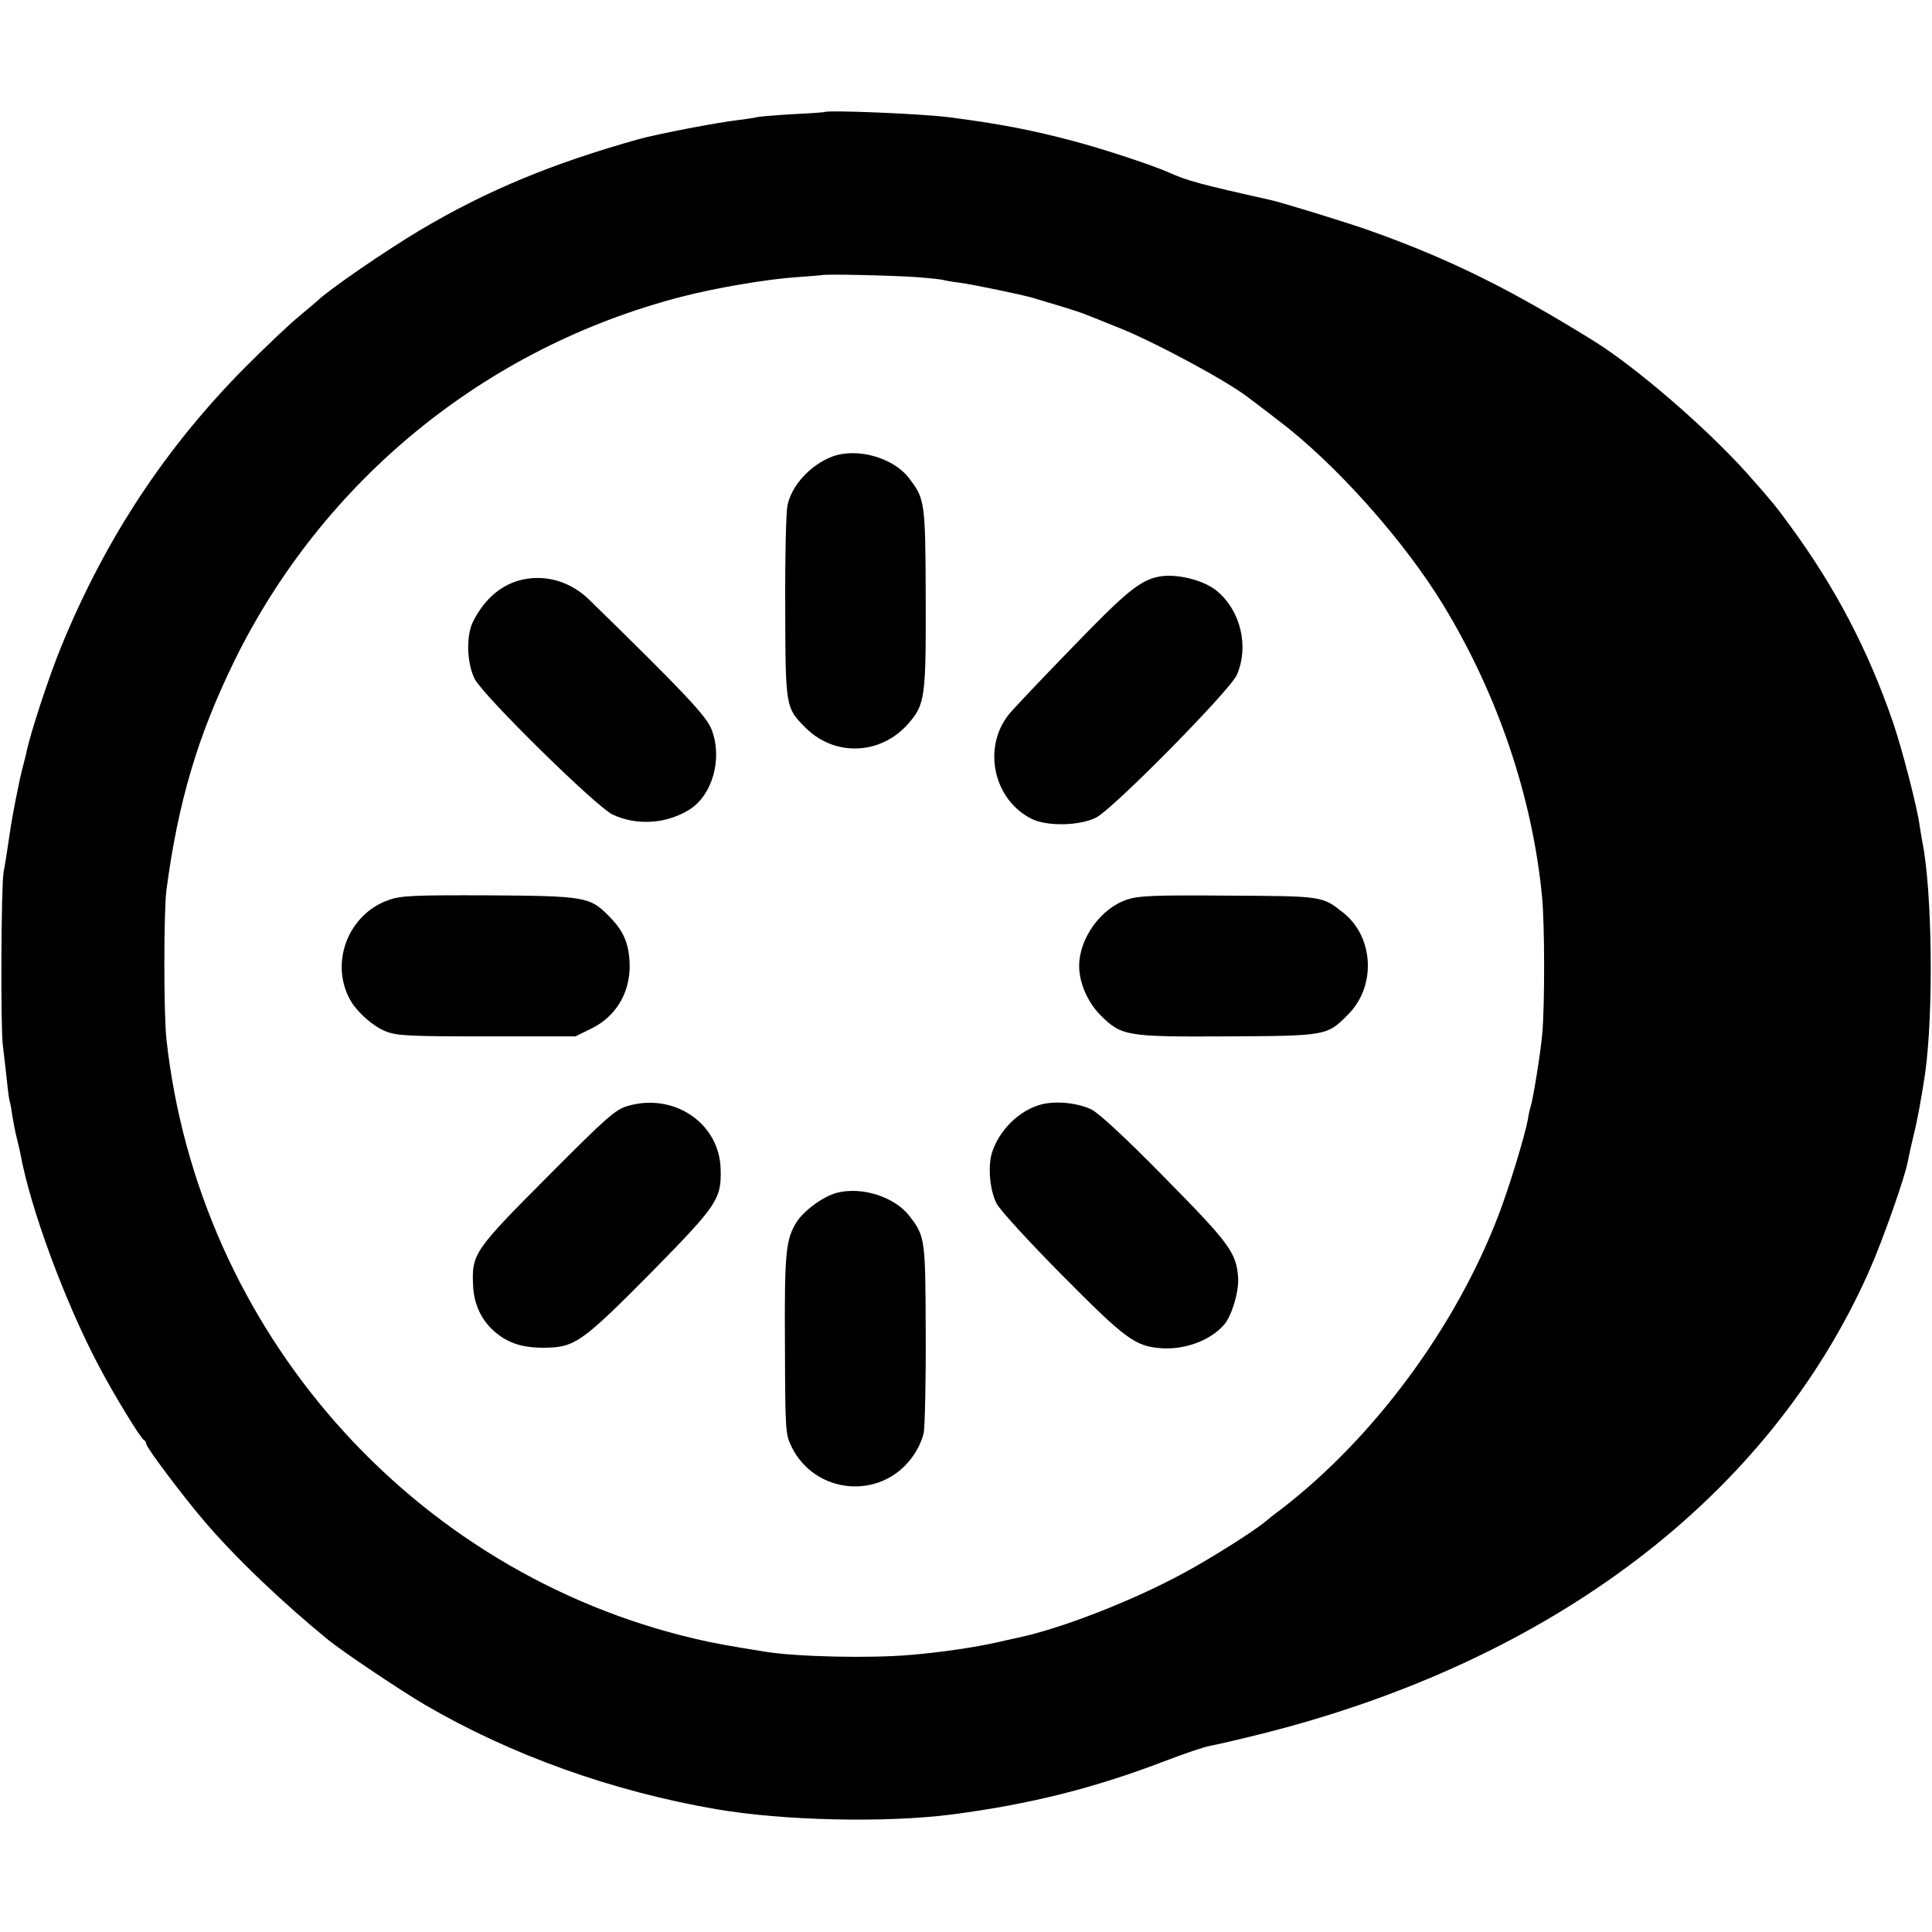 <?xml version="1.0" standalone="no"?>
<!DOCTYPE svg PUBLIC "-//W3C//DTD SVG 20010904//EN"
 "http://www.w3.org/TR/2001/REC-SVG-20010904/DTD/svg10.dtd">
<svg version="1.0" xmlns="http://www.w3.org/2000/svg"
 width="700pt" height="700pt" viewBox="0 0 700 700"
 preserveAspectRatio="xMidYMid meet">
<g transform="translate(0,700) scale(0.1,-0.1)"
fill="#000000" stroke="none">
<path d="M2987 6594 c-1 -1 -56 -5 -121 -8 -66 -4 -122 -9 -125 -11 -4 -1 -33
-6 -66 -10 -73 -8 -291 -50 -360 -69 -314 -88 -551 -186 -795 -331 -127 -76
-332 -217 -370 -255 -3 -3 -34 -29 -70 -59 -36 -30 -121 -111 -190 -180 -288
-290 -505 -618 -665 -1006 -45 -108 -117 -326 -130 -395 -2 -8 -8 -33 -14 -55
-12 -47 -37 -173 -45 -230 -10 -70 -18 -119 -23 -145 -9 -49 -11 -556 -3 -625
5 -38 11 -97 15 -130 3 -33 8 -67 10 -75 3 -8 7 -33 10 -55 4 -22 10 -56 15
-75 5 -19 11 -46 14 -60 35 -195 161 -537 284 -769 55 -105 153 -265 164 -269
4 -2 8 -8 8 -14 0 -12 132 -188 209 -278 115 -135 283 -295 452 -433 55 -44
257 -180 349 -234 310 -181 677 -313 1055 -378 244 -42 616 -50 855 -19 283
37 513 95 767 192 73 28 147 53 165 56 18 3 105 23 193 45 1052 265 1834 860
2196 1673 50 112 133 348 142 403 3 17 12 57 20 90 14 55 29 139 42 225 31
221 26 662 -10 840 -3 14 -7 41 -10 60 -8 63 -65 283 -97 375 -90 261 -209
488 -372 710 -50 69 -69 92 -156 190 -145 162 -400 383 -556 480 -305 189
-519 295 -804 397 -80 29 -321 103 -365 113 -259 58 -303 70 -370 100 -55 25
-239 86 -350 115 -151 40 -267 62 -445 85 -99 13 -443 27 -453 19z m333 -598
c52 -4 97 -9 100 -11 3 -1 28 -6 55 -9 57 -8 225 -43 270 -56 17 -5 62 -19
100 -30 39 -12 79 -25 90 -30 11 -4 63 -25 115 -46 130 -51 401 -197 475 -256
6 -4 53 -40 105 -80 207 -156 458 -437 601 -673 196 -323 321 -692 356 -1053
10 -100 10 -394 1 -497 -7 -75 -32 -229 -42 -264 -3 -9 -8 -30 -10 -46 -11
-60 -69 -251 -109 -354 -156 -404 -449 -799 -781 -1056 -22 -16 -51 -39 -65
-51 -46 -37 -194 -130 -286 -180 -186 -102 -452 -206 -613 -239 -9 -2 -37 -8
-62 -14 -88 -20 -213 -38 -320 -47 -149 -13 -408 -7 -524 11 -137 22 -183 30
-256 47 -1028 240 -1801 1116 -1917 2173 -10 91 -10 463 0 540 42 318 113 558
246 830 322 656 912 1137 1621 1320 123 32 311 64 419 71 47 3 87 7 88 7 4 5
259 -1 343 -7z"/>
<path d="M3016 5346 c-79 -30 -148 -104 -163 -178 -5 -24 -9 -189 -8 -368 1
-363 1 -364 74 -437 105 -105 271 -99 371 14 62 71 65 95 64 457 -1 348 -3
358 -60 433 -57 75 -188 112 -278 79z"/>
<path d="M4195 4910 c-67 -15 -117 -56 -311 -257 -111 -114 -212 -221 -226
-238 -100 -121 -60 -312 80 -382 56 -28 175 -25 234 5 63 33 483 459 509 516
45 102 15 232 -71 304 -48 41 -152 66 -215 52z"/>
<path d="M1893 4900 c-75 -17 -136 -68 -178 -150 -27 -51 -24 -153 5 -210 31
-61 439 -462 499 -491 89 -42 198 -34 281 19 82 53 118 184 79 287 -18 49 -96
132 -443 471 -67 66 -156 93 -243 74z"/>
<path d="M1411 3740 c-146 -49 -216 -222 -145 -358 24 -46 84 -100 132 -119
42 -16 83 -18 367 -18 l320 0 57 28 c106 52 157 161 134 286 -10 48 -29 82
-75 127 -64 64 -86 68 -433 70 -263 1 -315 -1 -357 -16z"/>
<path d="M4085 3741 c-95 -30 -175 -140 -175 -241 0 -61 31 -132 78 -179 76
-75 93 -78 461 -76 357 2 359 2 435 79 103 102 94 281 -17 369 -77 61 -74 60
-417 62 -264 2 -324 0 -365 -14z"/>
<path d="M2275 2993 c-45 -13 -72 -36 -291 -256 -266 -267 -275 -280 -270
-394 3 -71 32 -130 83 -172 47 -39 100 -55 178 -54 107 1 135 21 378 266 245
249 261 271 258 380 -3 166 -168 279 -336 230z"/>
<path d="M3775 2999 c-81 -20 -157 -95 -182 -179 -14 -51 -6 -135 18 -181 11
-22 118 -139 237 -259 233 -235 265 -258 362 -265 85 -5 174 28 224 84 28 31
55 119 52 171 -6 91 -31 125 -267 364 -140 143 -238 233 -264 246 -50 24 -127
32 -180 19z"/>
<path d="M3031 2678 c-50 -14 -118 -64 -145 -106 -39 -63 -44 -111 -42 -447 1
-313 2 -321 24 -367 84 -171 318 -194 433 -43 22 28 40 66 46 94 4 25 8 188 7
361 -1 341 -2 350 -58 423 -54 71 -174 109 -265 85z"/>
</g>
</svg>

